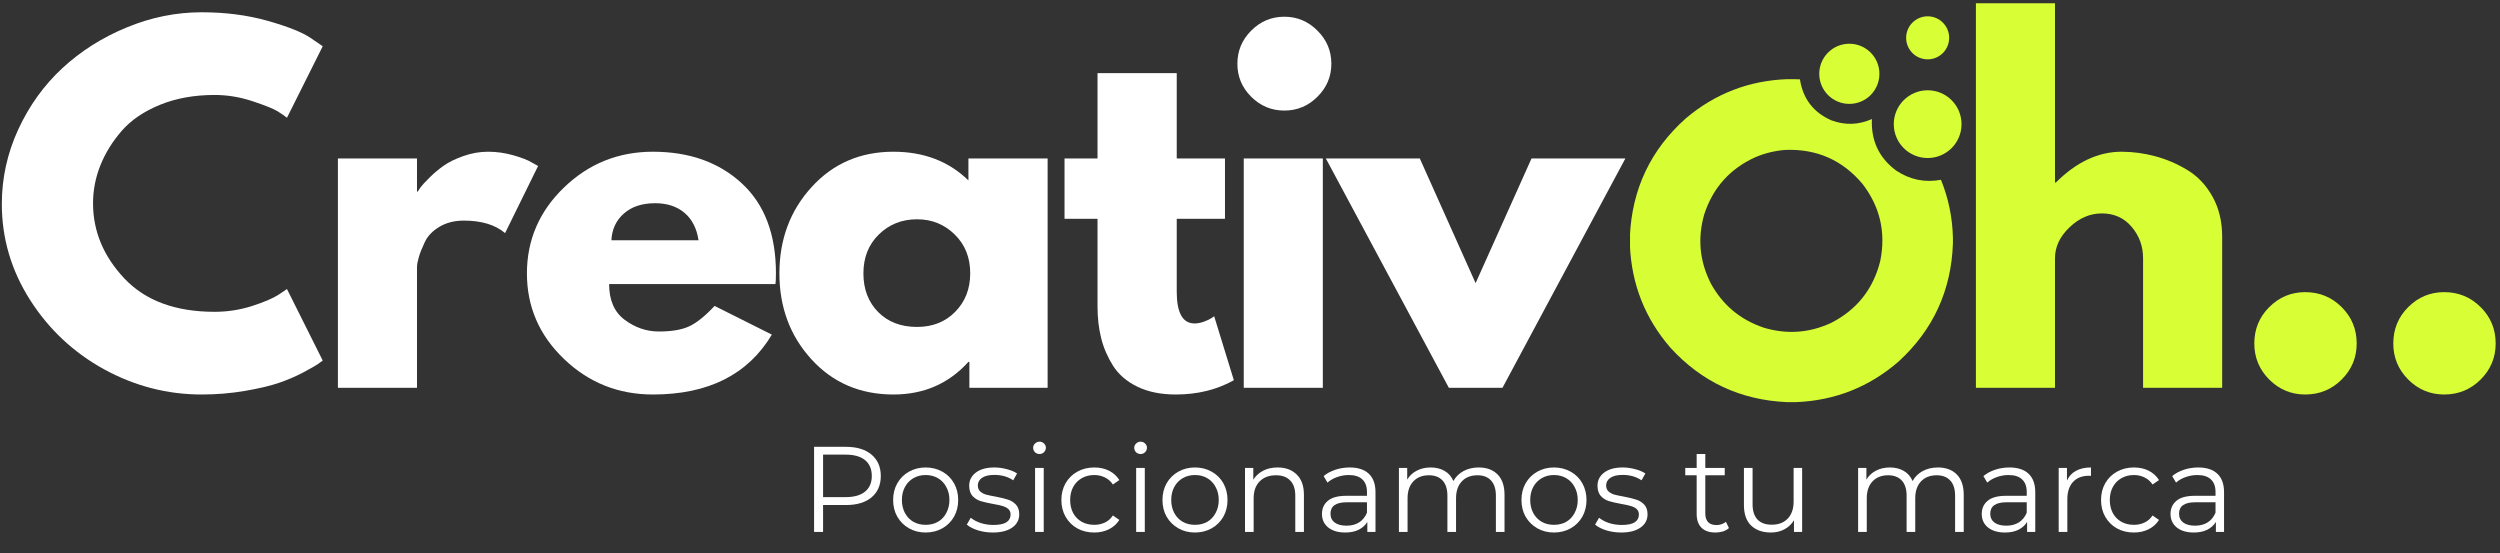<?xml version="1.0" encoding="UTF-8"?> <svg xmlns="http://www.w3.org/2000/svg" xmlns:xlink="http://www.w3.org/1999/xlink" width="434" zoomAndPan="magnify" viewBox="0 0 325.5 72" height="96" preserveAspectRatio="xMidYMid meet" version="1.0"><rect x="0" y="0" width="325.5" height="72" fill="#333333" stroke="none"/><defs><g></g><clipPath id="05322295a4"><path d="M 257 0.055 L 290 0.055 L 290 51 L 257 51 Z M 257 0.055 " clip-rule="nonzero"></path></clipPath><clipPath id="60c9035aaa"><path d="M 246.57 11.754 L 255.391 11.754 L 255.391 20.574 L 246.57 20.574 Z M 246.57 11.754 " clip-rule="nonzero"></path></clipPath><clipPath id="28fb6c9e0f"><path d="M 250.98 11.754 C 248.547 11.754 246.57 13.73 246.57 16.164 C 246.57 18.602 248.547 20.574 250.98 20.574 C 253.418 20.574 255.391 18.602 255.391 16.164 C 255.391 13.73 253.418 11.754 250.98 11.754 " clip-rule="nonzero"></path></clipPath><clipPath id="9fc61ae84f"><path d="M 236.867 5.695 L 244.699 5.695 L 244.699 13.527 L 236.867 13.527 Z M 236.867 5.695 " clip-rule="nonzero"></path></clipPath><clipPath id="6e42af9d4a"><path d="M 240.785 5.695 C 238.621 5.695 236.867 7.449 236.867 9.613 C 236.867 11.773 238.621 13.527 240.785 13.527 C 242.949 13.527 244.699 11.773 244.699 9.613 C 244.699 7.449 242.949 5.695 240.785 5.695 " clip-rule="nonzero"></path></clipPath><clipPath id="1807a2e80c"><path d="M 248.18 2.125 L 253.781 2.125 L 253.781 7.727 L 248.18 7.727 Z M 248.18 2.125 " clip-rule="nonzero"></path></clipPath><clipPath id="c6bf9719ec"><path d="M 250.98 2.125 C 249.434 2.125 248.18 3.379 248.18 4.926 C 248.18 6.473 249.434 7.727 250.98 7.727 C 252.527 7.727 253.781 6.473 253.781 4.926 C 253.781 3.379 252.527 2.125 250.98 2.125 " clip-rule="nonzero"></path></clipPath><clipPath id="614d2e2154"><path d="M 212.23 10.316 L 254.281 10.316 L 254.281 52.371 L 212.23 52.371 Z M 212.23 10.316 " clip-rule="nonzero"></path></clipPath></defs><g fill="#ffffff" fill-opacity="1"><g transform="translate(-1.106, 50.489)"><g><path d="M 29.047 -9.891 C 30.711 -9.891 32.332 -10.141 33.906 -10.641 C 35.477 -11.148 36.629 -11.641 37.359 -12.109 L 38.469 -12.859 L 43.125 -3.547 C 42.969 -3.43 42.754 -3.273 42.484 -3.078 C 42.211 -2.891 41.582 -2.531 40.594 -2 C 39.602 -1.477 38.547 -1.023 37.422 -0.641 C 36.297 -0.254 34.82 0.094 33 0.406 C 31.176 0.719 29.297 0.875 27.359 0.875 C 22.891 0.875 18.656 -0.219 14.656 -2.406 C 10.664 -4.602 7.445 -7.625 5 -11.469 C 2.562 -15.312 1.344 -19.461 1.344 -23.922 C 1.344 -27.297 2.055 -30.535 3.484 -33.641 C 4.922 -36.742 6.832 -39.398 9.219 -41.609 C 11.613 -43.828 14.398 -45.594 17.578 -46.906 C 20.754 -48.227 24.016 -48.891 27.359 -48.891 C 30.461 -48.891 33.32 -48.52 35.938 -47.781 C 38.562 -47.039 40.414 -46.305 41.5 -45.578 L 43.125 -44.469 L 38.469 -35.156 C 38.195 -35.383 37.789 -35.664 37.25 -36 C 36.707 -36.332 35.617 -36.77 33.984 -37.312 C 32.359 -37.852 30.711 -38.125 29.047 -38.125 C 26.398 -38.125 24.031 -37.695 21.938 -36.844 C 19.844 -35.988 18.188 -34.863 16.969 -33.469 C 15.75 -32.07 14.816 -30.566 14.172 -28.953 C 13.535 -27.348 13.219 -25.707 13.219 -24.031 C 13.219 -20.383 14.582 -17.113 17.312 -14.219 C 20.051 -11.332 23.961 -9.891 29.047 -9.891 Z M 29.047 -9.891 "></path></g></g></g><g fill="#ffffff" fill-opacity="1"><g transform="translate(40.496, 50.489)"><g><path d="M 3.5 0 L 3.5 -29.859 L 13.797 -29.859 L 13.797 -25.547 L 13.906 -25.547 C 13.988 -25.703 14.113 -25.895 14.281 -26.125 C 14.457 -26.363 14.836 -26.773 15.422 -27.359 C 16.004 -27.941 16.625 -28.461 17.281 -28.922 C 17.945 -29.391 18.801 -29.805 19.844 -30.172 C 20.895 -30.547 21.961 -30.734 23.047 -30.734 C 24.172 -30.734 25.273 -30.578 26.359 -30.266 C 27.453 -29.953 28.25 -29.641 28.75 -29.328 L 29.562 -28.875 L 25.266 -20.141 C 23.984 -21.223 22.195 -21.766 19.906 -21.766 C 18.664 -21.766 17.598 -21.492 16.703 -20.953 C 15.805 -20.41 15.176 -19.75 14.812 -18.969 C 14.445 -18.195 14.188 -17.539 14.031 -17 C 13.875 -16.457 13.797 -16.031 13.797 -15.719 L 13.797 0 Z M 3.5 0 "></path></g></g></g><g fill="#ffffff" fill-opacity="1"><g transform="translate(67.261, 50.489)"><g><path d="M 33.703 -13.5 L 12.047 -13.5 C 12.047 -11.406 12.723 -9.852 14.078 -8.844 C 15.441 -7.832 16.922 -7.328 18.516 -7.328 C 20.18 -7.328 21.5 -7.551 22.469 -8 C 23.438 -8.445 24.539 -9.332 25.781 -10.656 L 33.234 -6.922 C 30.129 -1.723 24.969 0.875 17.75 0.875 C 13.25 0.875 9.391 -0.664 6.172 -3.75 C 2.953 -6.832 1.344 -10.547 1.344 -14.891 C 1.344 -19.242 2.953 -22.973 6.172 -26.078 C 9.391 -29.18 13.25 -30.734 17.75 -30.734 C 22.488 -30.734 26.344 -29.363 29.312 -26.625 C 32.281 -23.895 33.766 -19.988 33.766 -14.906 C 33.766 -14.207 33.742 -13.738 33.703 -13.5 Z M 12.344 -19.203 L 23.688 -19.203 C 23.457 -20.754 22.848 -21.945 21.859 -22.781 C 20.867 -23.613 19.598 -24.031 18.047 -24.031 C 16.336 -24.031 14.977 -23.582 13.969 -22.688 C 12.957 -21.801 12.414 -20.641 12.344 -19.203 Z M 12.344 -19.203 "></path></g></g></g><g fill="#ffffff" fill-opacity="1"><g transform="translate(100.135, 50.489)"><g><path d="M 5.531 -3.688 C 2.738 -6.738 1.344 -10.473 1.344 -14.891 C 1.344 -19.316 2.738 -23.062 5.531 -26.125 C 8.32 -29.195 11.875 -30.734 16.188 -30.734 C 20.145 -30.734 23.398 -29.488 25.953 -27 L 25.953 -29.859 L 36.266 -29.859 L 36.266 0 L 26.078 0 L 26.078 -3.375 L 25.953 -3.375 C 23.398 -0.539 20.145 0.875 16.188 0.875 C 11.875 0.875 8.32 -0.645 5.531 -3.688 Z M 14.281 -19.953 C 12.945 -18.641 12.281 -16.953 12.281 -14.891 C 12.281 -12.836 12.922 -11.16 14.203 -9.859 C 15.484 -8.566 17.172 -7.922 19.266 -7.922 C 21.285 -7.922 22.941 -8.578 24.234 -9.891 C 25.535 -11.211 26.188 -12.883 26.188 -14.906 C 26.188 -16.957 25.516 -18.641 24.172 -19.953 C 22.836 -21.273 21.203 -21.938 19.266 -21.938 C 17.285 -21.938 15.625 -21.273 14.281 -19.953 Z M 14.281 -19.953 "></path></g></g></g><g fill="#ffffff" fill-opacity="1"><g transform="translate(137.664, 50.489)"><g><path d="M 5.234 -29.859 L 5.234 -40.969 L 15.547 -40.969 L 15.547 -29.859 L 21.828 -29.859 L 21.828 -22 L 15.547 -22 L 15.547 -12.516 C 15.547 -9.754 16.32 -8.375 17.875 -8.375 C 18.258 -8.375 18.664 -8.453 19.094 -8.609 C 19.52 -8.766 19.848 -8.922 20.078 -9.078 L 20.422 -9.312 L 22.984 -0.984 C 20.773 0.254 18.254 0.875 15.422 0.875 C 13.484 0.875 11.816 0.535 10.422 -0.141 C 9.023 -0.828 7.969 -1.738 7.25 -2.875 C 6.531 -4.02 6.016 -5.223 5.703 -6.484 C 5.391 -7.742 5.234 -9.094 5.234 -10.531 L 5.234 -22 L 0.938 -22 L 0.938 -29.859 Z M 5.234 -29.859 "></path></g></g></g><g fill="#ffffff" fill-opacity="1"><g transform="translate(158.436, 50.489)"><g><path d="M 4.469 -46.5 C 5.676 -47.707 7.113 -48.312 8.781 -48.312 C 10.457 -48.312 11.895 -47.707 13.094 -46.5 C 14.301 -45.301 14.906 -43.863 14.906 -42.188 C 14.906 -40.52 14.301 -39.086 13.094 -37.891 C 11.895 -36.691 10.457 -36.094 8.781 -36.094 C 7.113 -36.094 5.676 -36.691 4.469 -37.891 C 3.27 -39.086 2.672 -40.52 2.672 -42.188 C 2.672 -43.863 3.27 -45.301 4.469 -46.5 Z M 3.5 -29.859 L 3.5 0 L 13.797 0 L 13.797 -29.859 Z M 3.5 -29.859 "></path></g></g></g><g fill="#ffffff" fill-opacity="1"><g transform="translate(173.796, 50.489)"><g><path d="M 11.062 -29.859 L 18.328 -13.625 L 25.609 -29.859 L 37.828 -29.859 L 21.828 0 L 14.844 0 L -1.172 -29.859 Z M 11.062 -29.859 "></path></g></g></g><g fill="#ffffff" fill-opacity="1"><g transform="translate(208.237, 50.489)"><g></g></g></g><g fill="#ffffff" fill-opacity="1"><g transform="translate(221.91, 50.489)"><g></g></g></g><g fill="#ffffff" fill-opacity="1"><g transform="translate(235.583, 50.489)"><g></g></g></g><g clip-path="url(#05322295a4)"><g fill="#d8ff36" fill-opacity="1"><g transform="translate(253.763, 50.489)"><g><path d="M 3.5 0 L 3.5 -50.062 L 13.797 -50.062 L 13.797 -26.719 L 13.906 -26.719 C 16.582 -29.395 19.438 -30.734 22.469 -30.734 C 23.938 -30.734 25.398 -30.535 26.859 -30.141 C 28.316 -29.754 29.711 -29.156 31.047 -28.344 C 32.391 -27.531 33.477 -26.375 34.312 -24.875 C 35.145 -23.383 35.562 -21.648 35.562 -19.672 L 35.562 0 L 25.266 0 L 25.266 -16.875 C 25.266 -18.426 24.77 -19.785 23.781 -20.953 C 22.789 -22.117 21.5 -22.703 19.906 -22.703 C 18.352 -22.703 16.945 -22.098 15.688 -20.891 C 14.426 -19.691 13.797 -18.352 13.797 -16.875 L 13.797 0 Z M 3.5 0 "></path></g></g></g></g><g fill="#d8ff36" fill-opacity="1"><g transform="translate(290.012, 50.489)"><g><path d="M 10.125 -12.453 C 11.988 -12.453 13.57 -11.801 14.875 -10.5 C 16.176 -9.207 16.828 -7.629 16.828 -5.766 C 16.828 -3.941 16.176 -2.379 14.875 -1.078 C 13.57 0.223 11.988 0.875 10.125 0.875 C 8.301 0.875 6.738 0.223 5.438 -1.078 C 4.145 -2.379 3.5 -3.941 3.5 -5.766 C 3.5 -7.629 4.145 -9.207 5.438 -10.5 C 6.738 -11.801 8.301 -12.453 10.125 -12.453 Z M 10.125 -12.453 "></path></g></g></g><g fill="#d8ff36" fill-opacity="1"><g transform="translate(308.107, 50.489)"><g><path d="M 10.125 -12.453 C 11.988 -12.453 13.57 -11.801 14.875 -10.5 C 16.176 -9.207 16.828 -7.629 16.828 -5.766 C 16.828 -3.941 16.176 -2.379 14.875 -1.078 C 13.57 0.223 11.988 0.875 10.125 0.875 C 8.301 0.875 6.738 0.223 5.438 -1.078 C 4.145 -2.379 3.5 -3.941 3.5 -5.766 C 3.5 -7.629 4.145 -9.207 5.438 -10.5 C 6.738 -11.801 8.301 -12.453 10.125 -12.453 Z M 10.125 -12.453 "></path></g></g></g><g fill="#ffffff" fill-opacity="1"><g transform="translate(104.196, 69.255)"><g><path d="M 5.953 -11.078 C 7.367 -11.078 8.477 -10.738 9.281 -10.062 C 10.082 -9.383 10.484 -8.457 10.484 -7.281 C 10.484 -6.102 10.082 -5.176 9.281 -4.5 C 8.477 -3.832 7.367 -3.5 5.953 -3.5 L 2.969 -3.5 L 2.969 0 L 1.797 0 L 1.797 -11.078 Z M 5.922 -4.531 C 7.016 -4.531 7.852 -4.77 8.438 -5.25 C 9.02 -5.727 9.312 -6.406 9.312 -7.281 C 9.312 -8.176 9.02 -8.863 8.438 -9.344 C 7.852 -9.82 7.016 -10.062 5.922 -10.062 L 2.969 -10.062 L 2.969 -4.531 Z M 5.922 -4.531 "></path></g></g></g><g fill="#ffffff" fill-opacity="1"><g transform="translate(115.553, 69.255)"><g><path d="M 4.969 0.078 C 4.164 0.078 3.441 -0.102 2.797 -0.469 C 2.16 -0.832 1.656 -1.332 1.281 -1.969 C 0.914 -2.613 0.734 -3.344 0.734 -4.156 C 0.734 -4.969 0.914 -5.695 1.281 -6.344 C 1.656 -6.988 2.16 -7.488 2.797 -7.844 C 3.441 -8.207 4.164 -8.391 4.969 -8.391 C 5.77 -8.391 6.492 -8.207 7.141 -7.844 C 7.785 -7.488 8.289 -6.988 8.656 -6.344 C 9.02 -5.695 9.203 -4.969 9.203 -4.156 C 9.203 -3.344 9.02 -2.613 8.656 -1.969 C 8.289 -1.332 7.785 -0.832 7.141 -0.469 C 6.492 -0.102 5.77 0.078 4.969 0.078 Z M 4.969 -0.922 C 5.562 -0.922 6.094 -1.051 6.562 -1.312 C 7.031 -1.582 7.395 -1.969 7.656 -2.469 C 7.926 -2.969 8.062 -3.531 8.062 -4.156 C 8.062 -4.789 7.926 -5.352 7.656 -5.844 C 7.395 -6.344 7.031 -6.727 6.562 -7 C 6.094 -7.27 5.562 -7.406 4.969 -7.406 C 4.375 -7.406 3.844 -7.27 3.375 -7 C 2.906 -6.727 2.535 -6.344 2.266 -5.844 C 2.004 -5.352 1.875 -4.789 1.875 -4.156 C 1.875 -3.531 2.004 -2.969 2.266 -2.469 C 2.535 -1.969 2.906 -1.582 3.375 -1.312 C 3.844 -1.051 4.375 -0.922 4.969 -0.922 Z M 4.969 -0.922 "></path></g></g></g><g fill="#ffffff" fill-opacity="1"><g transform="translate(125.47, 69.255)"><g><path d="M 3.797 0.078 C 3.117 0.078 2.473 -0.016 1.859 -0.203 C 1.242 -0.398 0.758 -0.648 0.406 -0.953 L 0.922 -1.844 C 1.266 -1.562 1.695 -1.332 2.219 -1.156 C 2.75 -0.988 3.301 -0.906 3.875 -0.906 C 4.633 -0.906 5.195 -1.02 5.562 -1.25 C 5.926 -1.488 6.109 -1.828 6.109 -2.266 C 6.109 -2.566 6.008 -2.805 5.812 -2.984 C 5.613 -3.16 5.359 -3.289 5.047 -3.375 C 4.742 -3.469 4.336 -3.555 3.828 -3.641 C 3.148 -3.766 2.602 -3.891 2.188 -4.016 C 1.781 -4.148 1.43 -4.375 1.141 -4.688 C 0.859 -5.008 0.719 -5.453 0.719 -6.016 C 0.719 -6.711 1.004 -7.281 1.578 -7.719 C 2.16 -8.164 2.969 -8.391 4 -8.391 C 4.539 -8.391 5.078 -8.316 5.609 -8.172 C 6.148 -8.035 6.598 -7.848 6.953 -7.609 L 6.453 -6.719 C 5.766 -7.188 4.945 -7.422 4 -7.422 C 3.281 -7.422 2.738 -7.289 2.375 -7.031 C 2.02 -6.781 1.844 -6.453 1.844 -6.047 C 1.844 -5.734 1.941 -5.477 2.141 -5.281 C 2.348 -5.094 2.602 -4.953 2.906 -4.859 C 3.219 -4.773 3.641 -4.688 4.172 -4.594 C 4.836 -4.469 5.367 -4.336 5.766 -4.203 C 6.172 -4.078 6.516 -3.863 6.797 -3.562 C 7.086 -3.258 7.234 -2.836 7.234 -2.297 C 7.234 -1.566 6.926 -0.988 6.312 -0.562 C 5.707 -0.133 4.867 0.078 3.797 0.078 Z M 3.797 0.078 "></path></g></g></g><g fill="#ffffff" fill-opacity="1"><g transform="translate(133.205, 69.255)"><g><path d="M 1.562 -8.328 L 2.688 -8.328 L 2.688 0 L 1.562 0 Z M 2.141 -10.141 C 1.91 -10.141 1.711 -10.219 1.547 -10.375 C 1.391 -10.539 1.312 -10.734 1.312 -10.953 C 1.312 -11.16 1.391 -11.344 1.547 -11.5 C 1.711 -11.664 1.91 -11.75 2.141 -11.75 C 2.367 -11.75 2.562 -11.672 2.719 -11.516 C 2.883 -11.359 2.969 -11.176 2.969 -10.969 C 2.969 -10.738 2.883 -10.539 2.719 -10.375 C 2.562 -10.219 2.367 -10.141 2.141 -10.141 Z M 2.141 -10.141 "></path></g></g></g><g fill="#ffffff" fill-opacity="1"><g transform="translate(137.459, 69.255)"><g><path d="M 5.016 0.078 C 4.191 0.078 3.457 -0.098 2.812 -0.453 C 2.164 -0.816 1.656 -1.32 1.281 -1.969 C 0.914 -2.613 0.734 -3.344 0.734 -4.156 C 0.734 -4.969 0.914 -5.695 1.281 -6.344 C 1.656 -6.988 2.164 -7.488 2.812 -7.844 C 3.457 -8.207 4.191 -8.391 5.016 -8.391 C 5.734 -8.391 6.375 -8.25 6.938 -7.969 C 7.5 -7.688 7.945 -7.281 8.281 -6.75 L 7.438 -6.172 C 7.164 -6.586 6.816 -6.895 6.391 -7.094 C 5.973 -7.301 5.516 -7.406 5.016 -7.406 C 4.41 -7.406 3.867 -7.27 3.391 -7 C 2.91 -6.727 2.535 -6.344 2.266 -5.844 C 2.004 -5.352 1.875 -4.789 1.875 -4.156 C 1.875 -3.52 2.004 -2.953 2.266 -2.453 C 2.535 -1.961 2.91 -1.582 3.391 -1.312 C 3.867 -1.051 4.41 -0.922 5.016 -0.922 C 5.516 -0.922 5.973 -1.02 6.391 -1.219 C 6.816 -1.414 7.164 -1.723 7.438 -2.141 L 8.281 -1.562 C 7.945 -1.031 7.492 -0.625 6.922 -0.344 C 6.359 -0.062 5.723 0.078 5.016 0.078 Z M 5.016 0.078 "></path></g></g></g><g fill="#ffffff" fill-opacity="1"><g transform="translate(146.365, 69.255)"><g><path d="M 1.562 -8.328 L 2.688 -8.328 L 2.688 0 L 1.562 0 Z M 2.141 -10.141 C 1.91 -10.141 1.711 -10.219 1.547 -10.375 C 1.391 -10.539 1.312 -10.734 1.312 -10.953 C 1.312 -11.16 1.391 -11.344 1.547 -11.5 C 1.711 -11.664 1.91 -11.75 2.141 -11.75 C 2.367 -11.75 2.562 -11.672 2.719 -11.516 C 2.883 -11.359 2.969 -11.176 2.969 -10.969 C 2.969 -10.738 2.883 -10.539 2.719 -10.375 C 2.562 -10.219 2.367 -10.141 2.141 -10.141 Z M 2.141 -10.141 "></path></g></g></g><g fill="#ffffff" fill-opacity="1"><g transform="translate(150.619, 69.255)"><g><path d="M 4.969 0.078 C 4.164 0.078 3.441 -0.102 2.797 -0.469 C 2.16 -0.832 1.656 -1.332 1.281 -1.969 C 0.914 -2.613 0.734 -3.344 0.734 -4.156 C 0.734 -4.969 0.914 -5.695 1.281 -6.344 C 1.656 -6.988 2.16 -7.488 2.797 -7.844 C 3.441 -8.207 4.164 -8.391 4.969 -8.391 C 5.77 -8.391 6.492 -8.207 7.141 -7.844 C 7.785 -7.488 8.289 -6.988 8.656 -6.344 C 9.02 -5.695 9.203 -4.969 9.203 -4.156 C 9.203 -3.344 9.02 -2.613 8.656 -1.969 C 8.289 -1.332 7.785 -0.832 7.141 -0.469 C 6.492 -0.102 5.77 0.078 4.969 0.078 Z M 4.969 -0.922 C 5.562 -0.922 6.094 -1.051 6.562 -1.312 C 7.031 -1.582 7.395 -1.969 7.656 -2.469 C 7.926 -2.969 8.062 -3.531 8.062 -4.156 C 8.062 -4.789 7.926 -5.352 7.656 -5.844 C 7.395 -6.344 7.031 -6.727 6.562 -7 C 6.094 -7.27 5.562 -7.406 4.969 -7.406 C 4.375 -7.406 3.844 -7.27 3.375 -7 C 2.906 -6.727 2.535 -6.344 2.266 -5.844 C 2.004 -5.352 1.875 -4.789 1.875 -4.156 C 1.875 -3.531 2.004 -2.969 2.266 -2.469 C 2.535 -1.969 2.906 -1.582 3.375 -1.312 C 3.844 -1.051 4.375 -0.922 4.969 -0.922 Z M 4.969 -0.922 "></path></g></g></g><g fill="#ffffff" fill-opacity="1"><g transform="translate(160.537, 69.255)"><g><path d="M 5.812 -8.391 C 6.852 -8.391 7.68 -8.082 8.297 -7.469 C 8.922 -6.863 9.234 -5.984 9.234 -4.828 L 9.234 0 L 8.109 0 L 8.109 -4.719 C 8.109 -5.582 7.891 -6.238 7.453 -6.688 C 7.023 -7.145 6.41 -7.375 5.609 -7.375 C 4.703 -7.375 3.988 -7.109 3.469 -6.578 C 2.945 -6.047 2.688 -5.312 2.688 -4.375 L 2.688 0 L 1.562 0 L 1.562 -8.328 L 2.641 -8.328 L 2.641 -6.797 C 2.953 -7.297 3.379 -7.688 3.922 -7.969 C 4.461 -8.25 5.094 -8.391 5.812 -8.391 Z M 5.812 -8.391 "></path></g></g></g><g fill="#ffffff" fill-opacity="1"><g transform="translate(171.245, 69.255)"><g><path d="M 4.484 -8.391 C 5.566 -8.391 6.395 -8.117 6.969 -7.578 C 7.551 -7.035 7.844 -6.227 7.844 -5.156 L 7.844 0 L 6.781 0 L 6.781 -1.297 C 6.52 -0.867 6.145 -0.531 5.656 -0.281 C 5.164 -0.039 4.582 0.078 3.906 0.078 C 2.977 0.078 2.238 -0.141 1.688 -0.578 C 1.145 -1.023 0.875 -1.613 0.875 -2.344 C 0.875 -3.051 1.129 -3.617 1.641 -4.047 C 2.148 -4.484 2.961 -4.703 4.078 -4.703 L 6.734 -4.703 L 6.734 -5.203 C 6.734 -5.922 6.531 -6.469 6.125 -6.844 C 5.727 -7.219 5.145 -7.406 4.375 -7.406 C 3.844 -7.406 3.332 -7.316 2.844 -7.141 C 2.363 -6.973 1.945 -6.734 1.594 -6.422 L 1.094 -7.266 C 1.508 -7.617 2.016 -7.895 2.609 -8.094 C 3.203 -8.289 3.828 -8.391 4.484 -8.391 Z M 4.078 -0.812 C 4.711 -0.812 5.254 -0.953 5.703 -1.234 C 6.16 -1.523 6.504 -1.945 6.734 -2.5 L 6.734 -3.859 L 4.109 -3.859 C 2.691 -3.859 1.984 -3.363 1.984 -2.375 C 1.984 -1.883 2.164 -1.5 2.531 -1.219 C 2.906 -0.945 3.422 -0.812 4.078 -0.812 Z M 4.078 -0.812 "></path></g></g></g><g fill="#ffffff" fill-opacity="1"><g transform="translate(180.577, 69.255)"><g><path d="M 11.953 -8.391 C 12.992 -8.391 13.812 -8.086 14.406 -7.484 C 15.008 -6.879 15.312 -5.992 15.312 -4.828 L 15.312 0 L 14.188 0 L 14.188 -4.719 C 14.188 -5.582 13.977 -6.238 13.562 -6.688 C 13.145 -7.145 12.555 -7.375 11.797 -7.375 C 10.93 -7.375 10.25 -7.109 9.75 -6.578 C 9.25 -6.047 9 -5.312 9 -4.375 L 9 0 L 7.875 0 L 7.875 -4.719 C 7.875 -5.582 7.664 -6.238 7.25 -6.688 C 6.832 -7.145 6.238 -7.375 5.469 -7.375 C 4.613 -7.375 3.938 -7.109 3.438 -6.578 C 2.938 -6.047 2.688 -5.312 2.688 -4.375 L 2.688 0 L 1.562 0 L 1.562 -8.328 L 2.641 -8.328 L 2.641 -6.812 C 2.941 -7.312 3.352 -7.695 3.875 -7.969 C 4.406 -8.25 5.016 -8.391 5.703 -8.391 C 6.398 -8.391 7.004 -8.238 7.516 -7.938 C 8.023 -7.645 8.406 -7.207 8.656 -6.625 C 8.957 -7.176 9.395 -7.609 9.969 -7.922 C 10.551 -8.234 11.211 -8.391 11.953 -8.391 Z M 11.953 -8.391 "></path></g></g></g><g fill="#ffffff" fill-opacity="1"><g transform="translate(197.359, 69.255)"><g><path d="M 4.969 0.078 C 4.164 0.078 3.441 -0.102 2.797 -0.469 C 2.16 -0.832 1.656 -1.332 1.281 -1.969 C 0.914 -2.613 0.734 -3.344 0.734 -4.156 C 0.734 -4.969 0.914 -5.695 1.281 -6.344 C 1.656 -6.988 2.16 -7.488 2.797 -7.844 C 3.441 -8.207 4.164 -8.391 4.969 -8.391 C 5.77 -8.391 6.492 -8.207 7.141 -7.844 C 7.785 -7.488 8.289 -6.988 8.656 -6.344 C 9.02 -5.695 9.203 -4.969 9.203 -4.156 C 9.203 -3.344 9.02 -2.613 8.656 -1.969 C 8.289 -1.332 7.785 -0.832 7.141 -0.469 C 6.492 -0.102 5.77 0.078 4.969 0.078 Z M 4.969 -0.922 C 5.562 -0.922 6.094 -1.051 6.562 -1.312 C 7.031 -1.582 7.395 -1.969 7.656 -2.469 C 7.926 -2.969 8.062 -3.531 8.062 -4.156 C 8.062 -4.789 7.926 -5.352 7.656 -5.844 C 7.395 -6.344 7.031 -6.727 6.562 -7 C 6.094 -7.27 5.562 -7.406 4.969 -7.406 C 4.375 -7.406 3.844 -7.27 3.375 -7 C 2.906 -6.727 2.535 -6.344 2.266 -5.844 C 2.004 -5.352 1.875 -4.789 1.875 -4.156 C 1.875 -3.531 2.004 -2.969 2.266 -2.469 C 2.535 -1.969 2.906 -1.582 3.375 -1.312 C 3.844 -1.051 4.375 -0.922 4.969 -0.922 Z M 4.969 -0.922 "></path></g></g></g><g fill="#ffffff" fill-opacity="1"><g transform="translate(207.276, 69.255)"><g><path d="M 3.797 0.078 C 3.117 0.078 2.473 -0.016 1.859 -0.203 C 1.242 -0.398 0.758 -0.648 0.406 -0.953 L 0.922 -1.844 C 1.266 -1.562 1.695 -1.332 2.219 -1.156 C 2.75 -0.988 3.301 -0.906 3.875 -0.906 C 4.633 -0.906 5.195 -1.02 5.562 -1.25 C 5.926 -1.488 6.109 -1.828 6.109 -2.266 C 6.109 -2.566 6.008 -2.805 5.812 -2.984 C 5.613 -3.16 5.359 -3.289 5.047 -3.375 C 4.742 -3.469 4.336 -3.555 3.828 -3.641 C 3.148 -3.766 2.602 -3.891 2.188 -4.016 C 1.781 -4.148 1.43 -4.375 1.141 -4.688 C 0.859 -5.008 0.719 -5.453 0.719 -6.016 C 0.719 -6.711 1.004 -7.281 1.578 -7.719 C 2.16 -8.164 2.969 -8.391 4 -8.391 C 4.539 -8.391 5.078 -8.316 5.609 -8.172 C 6.148 -8.035 6.598 -7.848 6.953 -7.609 L 6.453 -6.719 C 5.766 -7.188 4.945 -7.422 4 -7.422 C 3.281 -7.422 2.738 -7.289 2.375 -7.031 C 2.02 -6.781 1.844 -6.453 1.844 -6.047 C 1.844 -5.734 1.941 -5.477 2.141 -5.281 C 2.348 -5.094 2.602 -4.953 2.906 -4.859 C 3.219 -4.773 3.641 -4.688 4.172 -4.594 C 4.836 -4.469 5.367 -4.336 5.766 -4.203 C 6.172 -4.078 6.516 -3.863 6.797 -3.562 C 7.086 -3.258 7.234 -2.836 7.234 -2.297 C 7.234 -1.566 6.926 -0.988 6.312 -0.562 C 5.707 -0.133 4.867 0.078 3.797 0.078 Z M 3.797 0.078 "></path></g></g></g><g fill="#ffffff" fill-opacity="1"><g transform="translate(215.011, 69.255)"><g></g></g></g><g fill="#ffffff" fill-opacity="1"><g transform="translate(219.155, 69.255)"><g><path d="M 5.953 -0.5 C 5.742 -0.312 5.484 -0.164 5.172 -0.062 C 4.859 0.031 4.531 0.078 4.188 0.078 C 3.406 0.078 2.801 -0.129 2.375 -0.547 C 1.957 -0.973 1.75 -1.57 1.75 -2.344 L 1.75 -7.375 L 0.266 -7.375 L 0.266 -8.328 L 1.75 -8.328 L 1.75 -10.141 L 2.875 -10.141 L 2.875 -8.328 L 5.406 -8.328 L 5.406 -7.375 L 2.875 -7.375 L 2.875 -2.406 C 2.875 -1.906 3 -1.523 3.25 -1.266 C 3.5 -1.016 3.859 -0.891 4.328 -0.891 C 4.555 -0.891 4.773 -0.926 4.984 -1 C 5.203 -1.07 5.395 -1.176 5.562 -1.312 Z M 5.953 -0.5 "></path></g></g></g><g fill="#ffffff" fill-opacity="1"><g transform="translate(225.576, 69.255)"><g><path d="M 9.062 -8.328 L 9.062 0 L 8 0 L 8 -1.516 C 7.695 -1.016 7.285 -0.625 6.766 -0.344 C 6.254 -0.062 5.664 0.078 5 0.078 C 3.914 0.078 3.055 -0.223 2.422 -0.828 C 1.797 -1.43 1.484 -2.32 1.484 -3.5 L 1.484 -8.328 L 2.609 -8.328 L 2.609 -3.609 C 2.609 -2.734 2.82 -2.066 3.25 -1.609 C 3.688 -1.16 4.305 -0.938 5.109 -0.938 C 5.984 -0.938 6.676 -1.203 7.188 -1.734 C 7.695 -2.266 7.953 -3.004 7.953 -3.953 L 7.953 -8.328 Z M 9.062 -8.328 "></path></g></g></g><g fill="#ffffff" fill-opacity="1"><g transform="translate(236.221, 69.255)"><g></g></g></g><g fill="#ffffff" fill-opacity="1"><g transform="translate(240.365, 69.255)"><g><path d="M 11.953 -8.391 C 12.992 -8.391 13.812 -8.086 14.406 -7.484 C 15.008 -6.879 15.312 -5.992 15.312 -4.828 L 15.312 0 L 14.188 0 L 14.188 -4.719 C 14.188 -5.582 13.977 -6.238 13.562 -6.688 C 13.145 -7.145 12.555 -7.375 11.797 -7.375 C 10.93 -7.375 10.25 -7.109 9.75 -6.578 C 9.25 -6.047 9 -5.312 9 -4.375 L 9 0 L 7.875 0 L 7.875 -4.719 C 7.875 -5.582 7.664 -6.238 7.25 -6.688 C 6.832 -7.145 6.238 -7.375 5.469 -7.375 C 4.613 -7.375 3.938 -7.109 3.438 -6.578 C 2.938 -6.047 2.688 -5.312 2.688 -4.375 L 2.688 0 L 1.562 0 L 1.562 -8.328 L 2.641 -8.328 L 2.641 -6.812 C 2.941 -7.312 3.352 -7.695 3.875 -7.969 C 4.406 -8.25 5.016 -8.391 5.703 -8.391 C 6.398 -8.391 7.004 -8.238 7.516 -7.938 C 8.023 -7.645 8.406 -7.207 8.656 -6.625 C 8.957 -7.176 9.395 -7.609 9.969 -7.922 C 10.551 -8.234 11.211 -8.391 11.953 -8.391 Z M 11.953 -8.391 "></path></g></g></g><g fill="#ffffff" fill-opacity="1"><g transform="translate(257.147, 69.255)"><g><path d="M 4.484 -8.391 C 5.566 -8.391 6.395 -8.117 6.969 -7.578 C 7.551 -7.035 7.844 -6.227 7.844 -5.156 L 7.844 0 L 6.781 0 L 6.781 -1.297 C 6.52 -0.867 6.145 -0.531 5.656 -0.281 C 5.164 -0.039 4.582 0.078 3.906 0.078 C 2.977 0.078 2.238 -0.141 1.688 -0.578 C 1.145 -1.023 0.875 -1.613 0.875 -2.344 C 0.875 -3.051 1.129 -3.617 1.641 -4.047 C 2.148 -4.484 2.961 -4.703 4.078 -4.703 L 6.734 -4.703 L 6.734 -5.203 C 6.734 -5.922 6.531 -6.469 6.125 -6.844 C 5.727 -7.219 5.145 -7.406 4.375 -7.406 C 3.844 -7.406 3.332 -7.316 2.844 -7.141 C 2.363 -6.973 1.945 -6.734 1.594 -6.422 L 1.094 -7.266 C 1.508 -7.617 2.016 -7.895 2.609 -8.094 C 3.203 -8.289 3.828 -8.391 4.484 -8.391 Z M 4.078 -0.812 C 4.711 -0.812 5.254 -0.953 5.703 -1.234 C 6.16 -1.523 6.504 -1.945 6.734 -2.5 L 6.734 -3.859 L 4.109 -3.859 C 2.691 -3.859 1.984 -3.363 1.984 -2.375 C 1.984 -1.883 2.164 -1.5 2.531 -1.219 C 2.906 -0.945 3.422 -0.812 4.078 -0.812 Z M 4.078 -0.812 "></path></g></g></g><g fill="#ffffff" fill-opacity="1"><g transform="translate(266.479, 69.255)"><g><path d="M 2.641 -6.688 C 2.898 -7.25 3.289 -7.672 3.812 -7.953 C 4.344 -8.242 4.992 -8.391 5.766 -8.391 L 5.766 -7.297 L 5.5 -7.312 C 4.613 -7.312 3.922 -7.039 3.422 -6.5 C 2.93 -5.969 2.688 -5.211 2.688 -4.234 L 2.688 0 L 1.562 0 L 1.562 -8.328 L 2.641 -8.328 Z M 2.641 -6.688 "></path></g></g></g><g fill="#ffffff" fill-opacity="1"><g transform="translate(272.822, 69.255)"><g><path d="M 5.016 0.078 C 4.191 0.078 3.457 -0.098 2.812 -0.453 C 2.164 -0.816 1.656 -1.32 1.281 -1.969 C 0.914 -2.613 0.734 -3.344 0.734 -4.156 C 0.734 -4.969 0.914 -5.695 1.281 -6.344 C 1.656 -6.988 2.164 -7.488 2.812 -7.844 C 3.457 -8.207 4.191 -8.391 5.016 -8.391 C 5.734 -8.391 6.375 -8.25 6.938 -7.969 C 7.5 -7.688 7.945 -7.281 8.281 -6.75 L 7.438 -6.172 C 7.164 -6.586 6.816 -6.895 6.391 -7.094 C 5.973 -7.301 5.516 -7.406 5.016 -7.406 C 4.41 -7.406 3.867 -7.27 3.391 -7 C 2.91 -6.727 2.535 -6.344 2.266 -5.844 C 2.004 -5.352 1.875 -4.789 1.875 -4.156 C 1.875 -3.52 2.004 -2.953 2.266 -2.453 C 2.535 -1.961 2.91 -1.582 3.391 -1.312 C 3.867 -1.051 4.41 -0.922 5.016 -0.922 C 5.516 -0.922 5.973 -1.02 6.391 -1.219 C 6.816 -1.414 7.164 -1.723 7.438 -2.141 L 8.281 -1.562 C 7.945 -1.031 7.492 -0.625 6.922 -0.344 C 6.359 -0.062 5.723 0.078 5.016 0.078 Z M 5.016 0.078 "></path></g></g></g><g fill="#ffffff" fill-opacity="1"><g transform="translate(281.727, 69.255)"><g></g></g></g><g fill="#ffffff" fill-opacity="1"><g transform="translate(281.727, 69.255)"><g><path d="M 4.484 -8.391 C 5.566 -8.391 6.395 -8.117 6.969 -7.578 C 7.551 -7.035 7.844 -6.227 7.844 -5.156 L 7.844 0 L 6.781 0 L 6.781 -1.297 C 6.52 -0.867 6.145 -0.531 5.656 -0.281 C 5.164 -0.039 4.582 0.078 3.906 0.078 C 2.977 0.078 2.238 -0.141 1.688 -0.578 C 1.145 -1.023 0.875 -1.613 0.875 -2.344 C 0.875 -3.051 1.129 -3.617 1.641 -4.047 C 2.148 -4.484 2.961 -4.703 4.078 -4.703 L 6.734 -4.703 L 6.734 -5.203 C 6.734 -5.922 6.531 -6.469 6.125 -6.844 C 5.727 -7.219 5.145 -7.406 4.375 -7.406 C 3.844 -7.406 3.332 -7.316 2.844 -7.141 C 2.363 -6.973 1.945 -6.734 1.594 -6.422 L 1.094 -7.266 C 1.508 -7.617 2.016 -7.895 2.609 -8.094 C 3.203 -8.289 3.828 -8.391 4.484 -8.391 Z M 4.078 -0.812 C 4.711 -0.812 5.254 -0.953 5.703 -1.234 C 6.16 -1.523 6.504 -1.945 6.734 -2.5 L 6.734 -3.859 L 4.109 -3.859 C 2.691 -3.859 1.984 -3.363 1.984 -2.375 C 1.984 -1.883 2.164 -1.5 2.531 -1.219 C 2.906 -0.945 3.422 -0.812 4.078 -0.812 Z M 4.078 -0.812 "></path></g></g></g><g clip-path="url(#60c9035aaa)"><g clip-path="url(#28fb6c9e0f)"><path fill="#d8ff36" d="M 246.57 11.754 L 255.391 11.754 L 255.391 20.574 L 246.57 20.574 Z M 246.57 11.754 " fill-opacity="1" fill-rule="nonzero"></path></g></g><g clip-path="url(#9fc61ae84f)"><g clip-path="url(#6e42af9d4a)"><path fill="#d8ff36" d="M 236.867 5.695 L 244.699 5.695 L 244.699 13.527 L 236.867 13.527 Z M 236.867 5.695 " fill-opacity="1" fill-rule="nonzero"></path></g></g><g clip-path="url(#1807a2e80c)"><g clip-path="url(#c6bf9719ec)"><path fill="#d8ff36" d="M 248.18 2.125 L 253.781 2.125 L 253.781 7.727 L 248.18 7.727 Z M 248.18 2.125 " fill-opacity="1" fill-rule="nonzero"></path></g></g><g clip-path="url(#614d2e2154)"><path fill="#d8ff36" d="M 232.762 10.305 C 233.082 10.305 233.402 10.305 233.727 10.305 C 233.93 10.332 234.137 10.34 234.352 10.332 C 234.742 12.863 236.109 14.645 238.449 15.668 C 240.23 16.328 241.988 16.27 243.723 15.5 C 243.59 18.289 244.633 20.523 246.855 22.195 C 248.645 23.395 250.598 23.801 252.715 23.41 C 253.695 25.832 254.211 28.348 254.27 30.953 C 254.27 31.207 254.27 31.457 254.27 31.711 C 254.055 37.82 251.703 42.93 247.223 47.047 C 243.387 50.387 238.914 52.16 233.805 52.359 C 233.43 52.359 233.055 52.359 232.68 52.359 C 226.617 52.09 221.547 49.723 217.477 45.258 C 214.18 41.445 212.43 37.008 212.215 31.945 C 212.215 31.535 212.215 31.125 212.215 30.719 C 212.504 24.578 214.934 19.473 219.5 15.406 C 223.316 12.18 227.738 10.48 232.762 10.305 Z M 232.422 19.52 C 236.523 19.355 239.887 20.836 242.508 23.957 C 244.793 26.941 245.559 30.281 244.809 33.98 C 243.898 37.637 241.77 40.324 238.426 42.035 C 235.574 43.359 232.641 43.566 229.629 42.66 C 226.586 41.633 224.293 39.715 222.75 36.906 C 221.289 34.027 221 31.031 221.887 27.926 C 223.008 24.465 225.223 21.98 228.531 20.473 C 229.777 19.945 231.074 19.629 232.422 19.52 Z M 232.422 19.52 " fill-opacity="0.996" fill-rule="evenodd"></path></g></svg> 